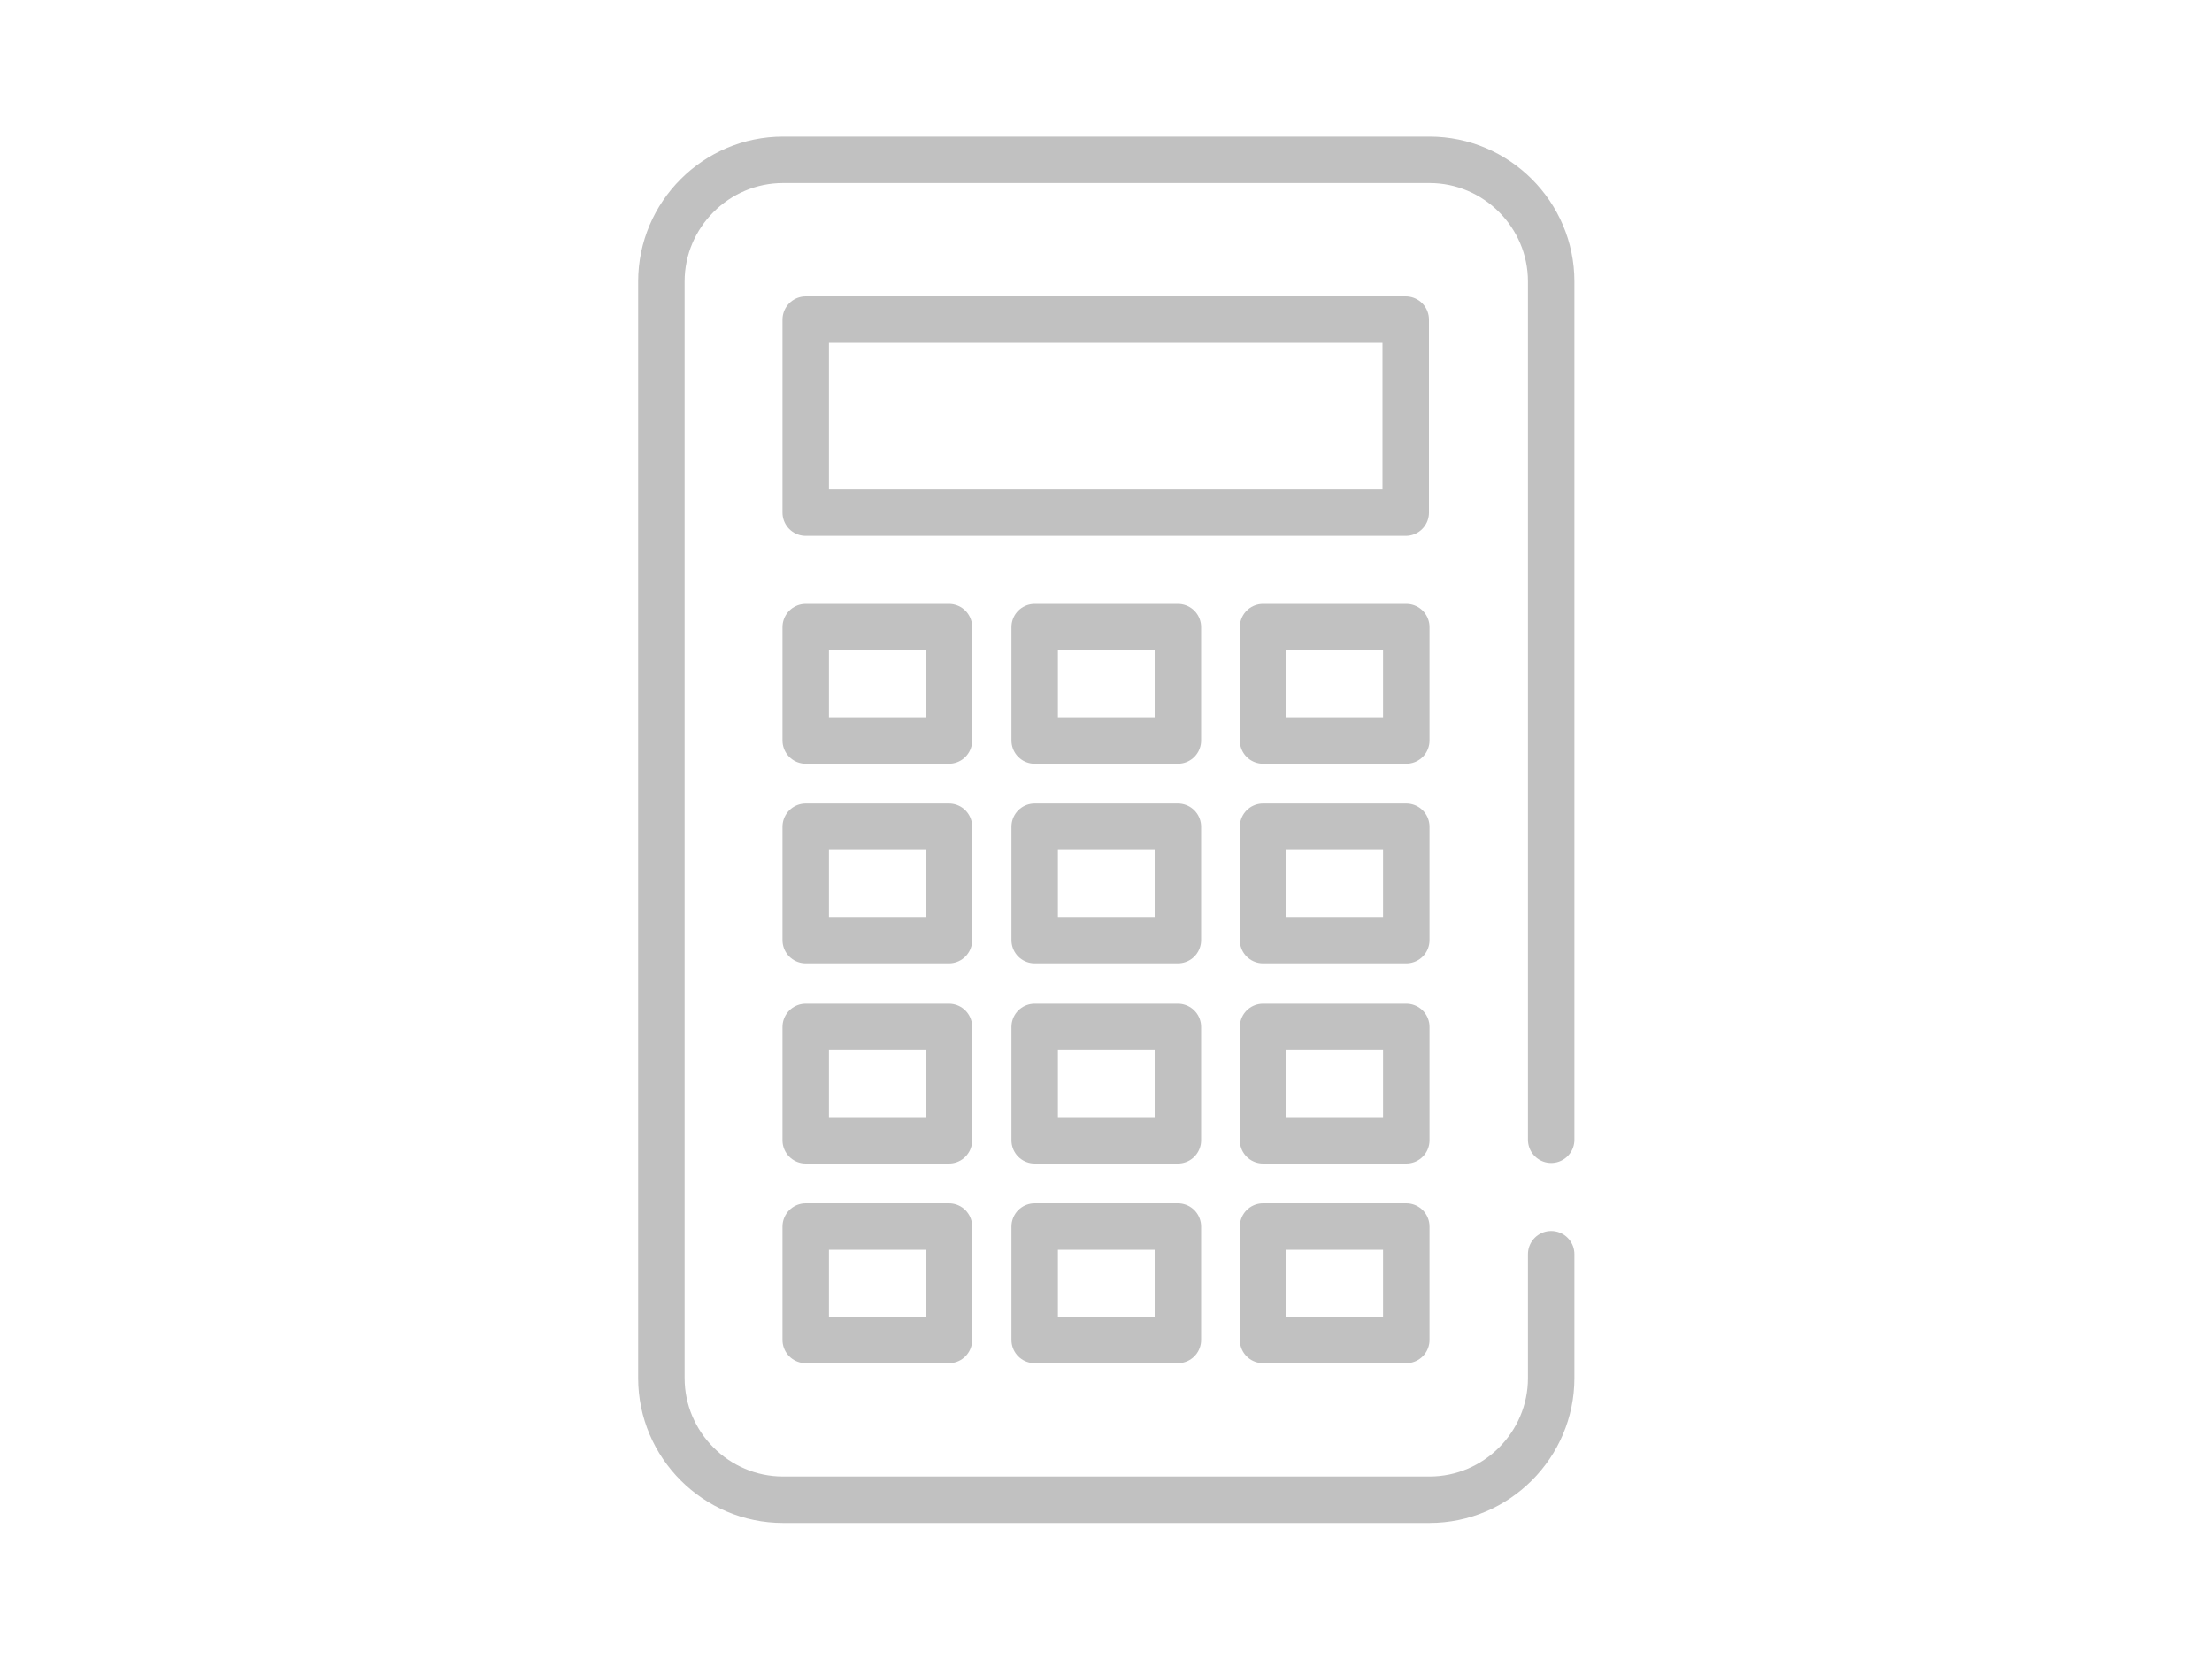 <?xml version="1.0" encoding="UTF-8"?>
<svg id="_レイヤー_1" data-name="レイヤー 1" xmlns="http://www.w3.org/2000/svg" version="1.1" viewBox="0 0 400 300">
  <path d="M280.5,226.8v22.4c0,12.1-9.9,22-22,22h-116.9c-12.1,0-22-9.9-22-22V50.9c0-12.1,9.9-22,22-22h116.9c12.1,0,22,9.9,22,22v155.2" fill="none" stroke="#c1c1c1" stroke-linecap="round" stroke-linejoin="round" stroke-width="8.4"/>
  <g>
    <rect x="145.7" y="57.8" width="108.5" height="34.9" fill="none" stroke="#c1c1c1" stroke-linecap="round" stroke-linejoin="round" stroke-width="8.4"/>
    <rect x="145.7" y="113.4" width="25.9" height="20.5" fill="none" stroke="#c1c1c1" stroke-linecap="round" stroke-linejoin="round" stroke-width="8.4"/>
    <rect x="187.1" y="113.4" width="25.9" height="20.5" fill="none" stroke="#c1c1c1" stroke-linecap="round" stroke-linejoin="round" stroke-width="8.4"/>
    <rect x="228.4" y="113.4" width="25.9" height="20.5" fill="none" stroke="#c1c1c1" stroke-linecap="round" stroke-linejoin="round" stroke-width="8.4"/>
    <rect x="145.7" y="149.5" width="25.9" height="20.5" fill="none" stroke="#c1c1c1" stroke-linecap="round" stroke-linejoin="round" stroke-width="8.4"/>
    <rect x="187.1" y="149.5" width="25.9" height="20.5" fill="none" stroke="#c1c1c1" stroke-linecap="round" stroke-linejoin="round" stroke-width="8.4"/>
    <rect x="228.4" y="149.5" width="25.9" height="20.5" fill="none" stroke="#c1c1c1" stroke-linecap="round" stroke-linejoin="round" stroke-width="8.4"/>
    <rect x="145.7" y="185.7" width="25.9" height="20.5" fill="none" stroke="#c1c1c1" stroke-linecap="round" stroke-linejoin="round" stroke-width="8.4"/>
    <rect x="187.1" y="185.7" width="25.9" height="20.5" fill="none" stroke="#c1c1c1" stroke-linecap="round" stroke-linejoin="round" stroke-width="8.4"/>
    <rect x="228.4" y="185.7" width="25.9" height="20.5" fill="none" stroke="#c1c1c1" stroke-linecap="round" stroke-linejoin="round" stroke-width="8.4"/>
    <rect x="145.7" y="221.8" width="25.9" height="20.5" fill="none" stroke="#c1c1c1" stroke-linecap="round" stroke-linejoin="round" stroke-width="8.4"/>
    <rect x="187.1" y="221.8" width="25.9" height="20.5" fill="none" stroke="#c1c1c1" stroke-linecap="round" stroke-linejoin="round" stroke-width="8.4"/>
    <rect x="228.4" y="221.8" width="25.9" height="20.5" fill="none" stroke="#c1c1c1" stroke-linecap="round" stroke-linejoin="round" stroke-width="8.4"/>
  </g>
</svg>